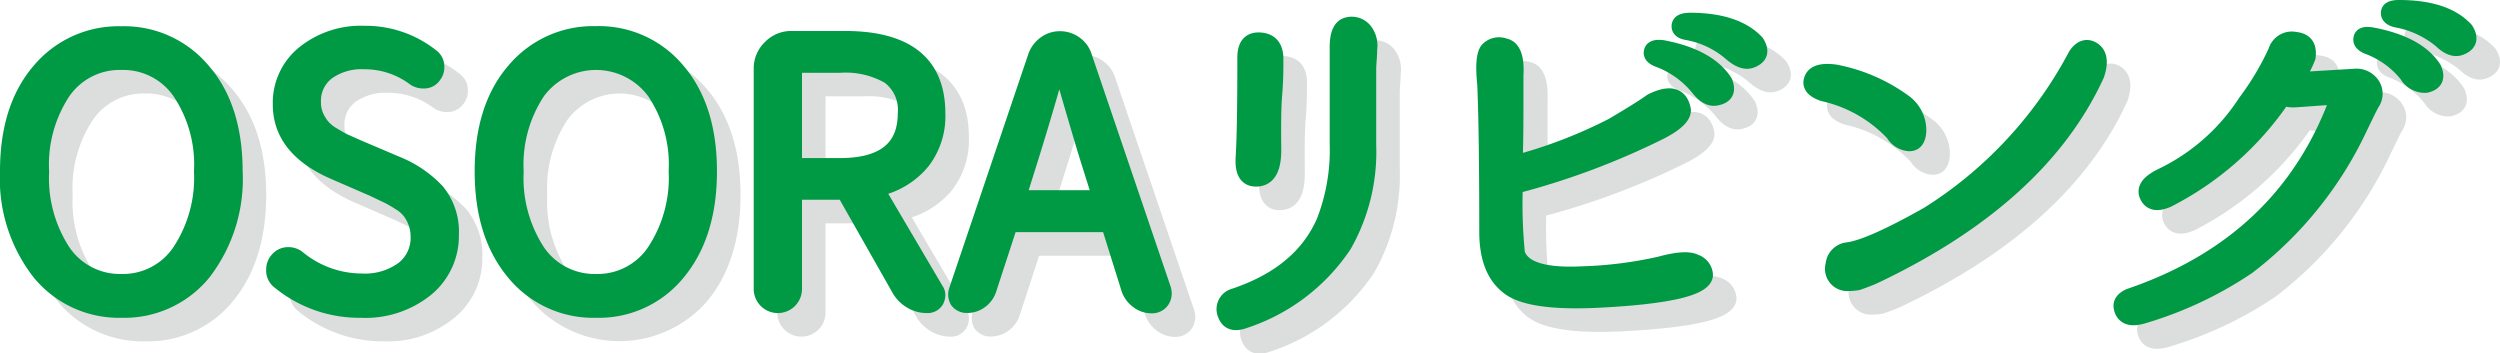 <svg xmlns="http://www.w3.org/2000/svg" viewBox="0 0 212.25 30.01"><defs><style>.cls-1{fill:#dcdddd;stroke:#dcdddd;}.cls-1,.cls-2{stroke-linecap:round;stroke-linejoin:round;stroke-width:1.2px;}.cls-2{fill:#094;stroke:#094;}</style></defs><title>osora_off</title><g id="レイヤー_2" data-name="レイヤー 2"><g id="off"><g id="osora_off"><path class="cls-1" d="M2.6,16.54Q2.6,11.16,5.29,8a8.8,8.8,0,0,1,7-3.17,8.76,8.76,0,0,1,7,3.17Q22,11.16,22,16.54t-2.67,8.63a8.71,8.71,0,0,1-7,3.21,8.75,8.75,0,0,1-7-3.21A13,13,0,0,1,2.6,16.54Zm9.72,9.32a5.75,5.75,0,0,0,4.9-2.54,11.28,11.28,0,0,0,1.85-6.78,11,11,0,0,0-1.85-6.72,5.79,5.79,0,0,0-4.9-2.48A5.79,5.79,0,0,0,7.4,9.82a11.12,11.12,0,0,0-1.83,6.74A11.35,11.35,0,0,0,7.4,23.34,5.78,5.78,0,0,0,12.32,25.86Z"/><path class="cls-1" d="M32.62,28.38a10.74,10.74,0,0,1-7-2.49,1.2,1.2,0,0,1-.42-1,1.29,1.29,0,0,1,.35-.9,1.23,1.23,0,0,1,.86-.41h.06a1.35,1.35,0,0,1,.88.31,8.49,8.49,0,0,0,5.33,1.93,5.45,5.45,0,0,0,3.49-1,3.28,3.28,0,0,0,1.29-2.71,3.34,3.34,0,0,0-.21-1.21,3.53,3.53,0,0,0-.49-.91,3.14,3.14,0,0,0-.86-.74c-.39-.25-.72-.44-1-.58l-1.24-.59-3.27-1.42q-4.64-2-4.63-5.81a5.44,5.44,0,0,1,2-4.35,7.73,7.73,0,0,1,5.15-1.71,9.06,9.06,0,0,1,5.81,2,1.12,1.12,0,0,1,.4.82,1.19,1.19,0,0,1-.28.88,1,1,0,0,1-.8.42,1.38,1.38,0,0,1-.89-.24,7,7,0,0,0-4.24-1.39,4.92,4.92,0,0,0-3.1.9,3,3,0,0,0-1.17,2.46,2.77,2.77,0,0,0,.24,1.16,3.5,3.5,0,0,0,.55.88,3.64,3.64,0,0,0,.91.71c.4.24.73.43,1,.55l1.08.48,3.26,1.39a9.61,9.61,0,0,1,3.46,2.35,5.45,5.45,0,0,1,1.21,3.71,5.87,5.87,0,0,1-2.12,4.62A8.28,8.28,0,0,1,32.62,28.38Z"/><path class="cls-1" d="M42.9,16.54c0-3.59.89-6.44,2.69-8.55a8.8,8.8,0,0,1,7-3.17,8.73,8.73,0,0,1,7,3.17q2.68,3.16,2.68,8.55t-2.68,8.63a9.27,9.27,0,0,1-14,0C43.79,23,42.9,20.15,42.9,16.54Zm9.71,9.32a5.76,5.76,0,0,0,4.91-2.54,11.28,11.28,0,0,0,1.84-6.78,11,11,0,0,0-1.84-6.72,6.11,6.11,0,0,0-9.83,0,11.12,11.12,0,0,0-1.83,6.74,11.35,11.35,0,0,0,1.83,6.78A5.79,5.79,0,0,0,52.61,25.86Z"/><path class="cls-1" d="M81.51,26.59a.76.76,0,0,1,.15.45,1.07,1.07,0,0,1-.12.49.89.89,0,0,1-.82.45,2.66,2.66,0,0,1-1.4-.38,2.83,2.83,0,0,1-1-1l-4.54-8a.5.5,0,0,0-.45-.24H69.8c-.21,0-.31.1-.31.3v7.87a1.45,1.45,0,1,1-2.9,0V7.88a2.63,2.63,0,0,1,2.63-2.63h4.51q7.93,0,7.93,6.39a6.36,6.36,0,0,1-1.28,4.1A6.77,6.77,0,0,1,76.82,18a.24.24,0,0,0-.17.14.21.21,0,0,0,0,.2ZM69.8,7.58c-.21,0-.31.1-.31.3v7.84c0,.2.1.3.31.3h3.51q5.5,0,5.51-4.38a3.48,3.48,0,0,0-1.38-3.12,7.36,7.36,0,0,0-4.13-.94Z"/><path class="cls-1" d="M99.78,28a1.92,1.92,0,0,1-1.21-.41,2.19,2.19,0,0,1-.76-1l-1.63-5.21a.37.37,0,0,0-.39-.27H88.1a.38.38,0,0,0-.4.27L86,26.59a2,2,0,0,1-.73,1,1.89,1.89,0,0,1-1.18.38,1,1,0,0,1-.85-.42A1.16,1.16,0,0,1,83.1,27a1.13,1.13,0,0,1,.06-.36L89.88,6.76a2.33,2.33,0,0,1,.82-1.09A2.12,2.12,0,0,1,92,5.25a2.19,2.19,0,0,1,1.3.42,2.11,2.11,0,0,1,.8,1.09l6.72,19.77a1.43,1.43,0,0,1,.06.39,1.16,1.16,0,0,1-.18.61A1.06,1.06,0,0,1,99.78,28ZM88.61,18.45a.25.25,0,0,0,0,.21.2.2,0,0,0,.18.09h6.27a.2.2,0,0,0,.18-.09.25.25,0,0,0,0-.21l-1-3.18Q93.37,12.42,92,7.64a.1.1,0,0,0-.09-.06.05.05,0,0,0-.06.06q-.84,3.15-2.27,7.63Z"/><path class="cls-1" d="M106.74,27.1q5.7-1.89,7.63-6.32a16.65,16.65,0,0,0,1.12-6.61V6c0-1.11.28-1.75.85-1.92a1.46,1.46,0,0,1,1.58.51,2.12,2.12,0,0,1,.4,1.6c0,.67-.08,1.22-.08,1.67v6.43a16.08,16.08,0,0,1-2.08,8.54,16.3,16.3,0,0,1-8.47,6.44c-.89.33-1.46.14-1.71-.56A1.19,1.19,0,0,1,106.74,27.1ZM110.36,7c0,.82,0,1.82-.1,3s-.1,2.75-.08,4.74c0,1.67-.51,2.5-1.54,2.5-.85,0-1.22-.64-1.13-1.93.1-1.6.14-4.4.14-8.41,0-1.1.45-1.61,1.36-1.54S110.36,6,110.36,7Z"/><path class="cls-1" d="M130.65,15.78a41.08,41.08,0,0,0,8.23-3.16c1.59-.94,2.7-1.63,3.3-2.07,1.62-.8,2.55-.53,2.78.8,0,.57-.63,1.2-2,1.9a63.31,63.31,0,0,1-12.09,4.54l-.18,0a41.42,41.42,0,0,0,.18,5.73q.66,1.93,5.45,1.69a34.27,34.27,0,0,0,6.63-.84q2.19-.6,3-.18a1.29,1.29,0,0,1,.88,1.13q0,1.75-9.15,2.21-6,.29-7.73-1.19c-1.15-.92-1.73-2.42-1.76-4.5q0-8.58-.17-12.66c-.17-1.62-.08-2.62.26-3a1.37,1.37,0,0,1,1.46-.33c.75.14,1.1,1,1.05,2.57,0,.11,0,.86,0,2.23s0,3-.06,4.94ZM143.13,6c2.63.49,4.41,1.47,5.35,2.92.33.8.08,1.28-.74,1.44-.54.12-1.08-.18-1.62-.88a7.86,7.86,0,0,0-3.37-2.39c-.47-.19-.66-.43-.58-.74S142.57,5.94,143.13,6Zm2.29-2.32q4,0,5.76,1.9c.47.75.32,1.28-.45,1.58-.52.21-1.1,0-1.76-.56a7.74,7.74,0,0,0-3.76-1.8q-.74-.13-.69-.63C144.56,3.85,144.86,3.69,145.42,3.69Z"/><path class="cls-1" d="M157.84,8.08a14.57,14.57,0,0,1,5.8,2.5,3,3,0,0,1,1.3,2.6c-.05.71-.33,1.06-.85,1.06a1.78,1.78,0,0,1-1.4-.88A11.49,11.49,0,0,0,156.78,10q-1.34-.46-1-1.32C156,8.13,156.66,7.92,157.84,8.08Zm-.25,16.39a1.42,1.42,0,0,1,1.3-1.3c1.24-.17,3.49-1.16,6.75-3a35.48,35.48,0,0,0,12.55-13.5c.45-.68,1-.85,1.55-.49s.69,1.07.32,2.18q-4.78,10.44-18.95,17.15c-.31.14-.77.32-1.38.53a5.29,5.29,0,0,1-.8.07A1.29,1.29,0,0,1,157.59,24.47Z"/><path class="cls-1" d="M201.86,8.44a1.66,1.66,0,0,1,1.46.56,1.44,1.44,0,0,1,.12,1.76c-.12.18-.44.85-1,2a32,32,0,0,1-9.57,11.92,32.09,32.09,0,0,1-9,4.22q-1.37.38-1.74-.51c-.24-.6,0-1,.65-1.29Q196,22.6,200.45,10.26l-3.51.25a2.51,2.51,0,0,1-1.09-.14A26.25,26.25,0,0,1,186.07,19c-.91.4-1.51.29-1.81-.34s.1-1.2,1.18-1.74a17.42,17.42,0,0,0,7.17-6.29,23.23,23.23,0,0,0,2.57-4.32,1.46,1.46,0,0,1,1.7-1c.88.09,1.25.61,1.11,1.57a8.32,8.32,0,0,1-1,1.86C197.16,8.73,198.79,8.62,201.86,8.44Zm1.51-3.52q3.94.74,5.31,2.88c.35.8.12,1.29-.7,1.48a1.8,1.8,0,0,1-1.66-.88A7.57,7.57,0,0,0,203,6c-.46-.19-.66-.44-.59-.76S202.78,4.83,203.37,4.92Zm2.29-2.32q4,0,5.73,1.9c.46.75.31,1.28-.46,1.58-.52.21-1.09,0-1.72-.6a8.17,8.17,0,0,0-3.77-1.75c-.49-.12-.72-.34-.7-.66S205.07,2.6,205.66,2.6Z"/><path class="cls-2" d="M.6,14.54Q.6,9.15,3.29,6a8.8,8.8,0,0,1,7-3.17,8.76,8.76,0,0,1,7,3.17C19.11,8.1,20,11,20,14.54a13.08,13.08,0,0,1-2.68,8.63,8.71,8.71,0,0,1-7,3.21,8.75,8.75,0,0,1-7-3.21A13,13,0,0,1,.6,14.54Zm9.72,9.32a5.75,5.75,0,0,0,4.9-2.54,11.28,11.28,0,0,0,1.85-6.78,11,11,0,0,0-1.85-6.72,5.79,5.79,0,0,0-4.9-2.48A5.79,5.79,0,0,0,5.4,7.82a11.12,11.12,0,0,0-1.83,6.74A11.35,11.35,0,0,0,5.4,21.34,5.78,5.78,0,0,0,10.32,23.86Z"/><path class="cls-2" d="M30.62,26.38a10.74,10.74,0,0,1-7-2.49,1.2,1.2,0,0,1-.42-1,1.29,1.29,0,0,1,.35-.9,1.23,1.23,0,0,1,.86-.41h.06a1.35,1.35,0,0,1,.88.31,8.49,8.49,0,0,0,5.33,1.93,5.45,5.45,0,0,0,3.49-1,3.28,3.28,0,0,0,1.29-2.71,3.34,3.34,0,0,0-.21-1.21,3.53,3.53,0,0,0-.49-.91,3.14,3.14,0,0,0-.86-.74c-.39-.25-.72-.44-1-.58l-1.24-.59-3.27-1.42q-4.64-2-4.63-5.81a5.44,5.44,0,0,1,2-4.35,7.73,7.73,0,0,1,5.15-1.71,9.06,9.06,0,0,1,5.81,2,1.08,1.08,0,0,1,.4.82,1.19,1.19,0,0,1-.28.88,1,1,0,0,1-.8.42,1.38,1.38,0,0,1-.89-.24,7,7,0,0,0-4.24-1.39,4.92,4.92,0,0,0-3.1.9A3,3,0,0,0,26.65,8.7a2.77,2.77,0,0,0,.24,1.16,3.81,3.81,0,0,0,.55.88,3.64,3.64,0,0,0,.91.71c.4.24.73.43,1,.55l1.08.48,3.27,1.39a9.65,9.65,0,0,1,3.45,2.35,5.45,5.45,0,0,1,1.21,3.71,5.87,5.87,0,0,1-2.12,4.62A8.26,8.26,0,0,1,30.62,26.38Z"/><path class="cls-2" d="M40.9,14.54c0-3.59.89-6.44,2.69-8.55a8.8,8.8,0,0,1,7-3.17,8.73,8.73,0,0,1,7,3.17q2.68,3.16,2.68,8.55t-2.68,8.63a8.68,8.68,0,0,1-7,3.21,8.74,8.74,0,0,1-7-3.21C41.79,21,40.9,18.15,40.9,14.54Zm9.71,9.32a5.76,5.76,0,0,0,4.91-2.54,11.28,11.28,0,0,0,1.85-6.78,11,11,0,0,0-1.85-6.72,6.11,6.11,0,0,0-9.83,0,11.12,11.12,0,0,0-1.83,6.74,11.35,11.35,0,0,0,1.83,6.78A5.8,5.8,0,0,0,50.61,23.86Z"/><path class="cls-2" d="M79.51,24.59a.76.76,0,0,1,.15.45,1.07,1.07,0,0,1-.12.49.89.89,0,0,1-.82.45,2.66,2.66,0,0,1-1.4-.38,2.83,2.83,0,0,1-1-1l-4.54-8a.5.5,0,0,0-.45-.24H67.8c-.21,0-.31.1-.31.3v7.87a1.45,1.45,0,1,1-2.9,0V5.88A2.5,2.5,0,0,1,65.36,4a2.5,2.5,0,0,1,1.86-.77h4.51q7.93,0,7.93,6.39a6.36,6.36,0,0,1-1.28,4.1A6.77,6.77,0,0,1,74.82,16a.24.24,0,0,0-.17.14.21.21,0,0,0,0,.2ZM67.8,5.58c-.21,0-.31.1-.31.3v7.84c0,.2.1.3.31.3h3.51q5.5,0,5.51-4.38a3.48,3.48,0,0,0-1.38-3.12,7.36,7.36,0,0,0-4.13-.94Z"/><path class="cls-2" d="M97.78,26a1.92,1.92,0,0,1-1.21-.41,2.19,2.19,0,0,1-.76-1l-1.63-5.21a.37.37,0,0,0-.39-.27H86.1a.38.38,0,0,0-.4.27L84,24.59a2,2,0,0,1-.73,1,1.89,1.89,0,0,1-1.18.38,1,1,0,0,1-.85-.42A1.16,1.16,0,0,1,81.1,25a1.13,1.13,0,0,1,.06-.36L87.88,4.76a2.33,2.33,0,0,1,.82-1.09A2.12,2.12,0,0,1,90,3.25a2.19,2.19,0,0,1,1.3.42,2.11,2.11,0,0,1,.8,1.09l6.72,19.77a1.43,1.43,0,0,1,.06.39,1.16,1.16,0,0,1-.18.61A1.06,1.06,0,0,1,97.78,26ZM86.61,16.45a.25.25,0,0,0,0,.21.2.2,0,0,0,.18.09h6.27a.2.2,0,0,0,.18-.09.25.25,0,0,0,0-.21l-1-3.18Q91.37,10.42,90,5.64a.1.1,0,0,0-.09-.06.05.05,0,0,0-.06.06Q89,8.79,87.61,13.27Z"/><path class="cls-2" d="M104.74,25.1q5.7-1.89,7.63-6.32a16.65,16.65,0,0,0,1.12-6.61V4c0-1.11.28-1.75.85-1.92a1.46,1.46,0,0,1,1.58.51,2.12,2.12,0,0,1,.4,1.6c0,.67-.08,1.22-.08,1.67v6.43a16.08,16.08,0,0,1-2.08,8.54,16.3,16.3,0,0,1-8.47,6.44c-.89.33-1.46.14-1.71-.56A1.19,1.19,0,0,1,104.74,25.1ZM108.36,5c0,.82,0,1.82-.1,3s-.1,2.75-.08,4.74c0,1.67-.51,2.5-1.54,2.5-.85,0-1.22-.64-1.13-1.93.1-1.6.14-4.4.14-8.41,0-1.1.45-1.61,1.36-1.54S108.36,4,108.36,5Z"/><path class="cls-2" d="M128.65,13.78a41.08,41.08,0,0,0,8.23-3.16c1.59-.94,2.7-1.63,3.3-2.07,1.62-.8,2.55-.53,2.78.8,0,.57-.63,1.2-2,1.9a63.31,63.31,0,0,1-12.09,4.54l-.18,0a41.42,41.42,0,0,0,.18,5.73q.66,1.93,5.45,1.69a34.27,34.27,0,0,0,6.63-.84q2.19-.6,3-.18a1.29,1.29,0,0,1,.88,1.13q0,1.75-9.15,2.21-6,.29-7.73-1.19c-1.15-.92-1.73-2.42-1.76-4.5q0-8.58-.17-12.66c-.17-1.62-.08-2.62.26-3a1.37,1.37,0,0,1,1.46-.33c.75.14,1.1,1,1,2.57,0,.11,0,.86,0,2.23s0,3-.06,4.94ZM141.13,4c2.63.49,4.41,1.47,5.35,2.92.33.8.08,1.28-.74,1.44-.54.12-1.08-.18-1.62-.88a7.86,7.86,0,0,0-3.37-2.39c-.47-.19-.66-.43-.58-.74S140.57,3.94,141.13,4Zm2.29-2.32q4,0,5.76,1.9c.47.75.32,1.28-.45,1.58-.52.21-1.1,0-1.76-.56a7.74,7.74,0,0,0-3.76-1.8q-.74-.13-.69-.63C142.56,1.85,142.86,1.69,143.42,1.69Z"/><path class="cls-2" d="M155.84,6.08a14.57,14.57,0,0,1,5.8,2.5,3,3,0,0,1,1.3,2.6c-.05.71-.33,1.06-.85,1.06a1.78,1.78,0,0,1-1.4-.88A11.49,11.49,0,0,0,154.78,8q-1.34-.46-1-1.32C154,6.13,154.66,5.92,155.84,6.08Zm-.25,16.39a1.42,1.42,0,0,1,1.3-1.3c1.24-.17,3.49-1.16,6.75-3a35.48,35.48,0,0,0,12.55-13.5c.45-.68,1-.85,1.55-.49s.69,1.07.32,2.18q-4.78,10.44-18.95,17.15c-.31.14-.77.32-1.38.53a5.29,5.29,0,0,1-.8.07A1.29,1.29,0,0,1,155.59,22.47Z"/><path class="cls-2" d="M199.86,6.44a1.66,1.66,0,0,1,1.46.56,1.44,1.44,0,0,1,.12,1.76c-.12.18-.44.85-1,2a32,32,0,0,1-9.57,11.92,32.09,32.09,0,0,1-9,4.22q-1.37.38-1.74-.51c-.24-.6,0-1,.65-1.29Q194,20.6,198.45,8.26l-3.51.25a2.51,2.51,0,0,1-1.09-.14A26.25,26.25,0,0,1,184.07,17c-.91.4-1.51.29-1.81-.34s.1-1.2,1.18-1.74a17.42,17.42,0,0,0,7.17-6.29,23.23,23.23,0,0,0,2.57-4.32,1.46,1.46,0,0,1,1.7-1c.88.09,1.25.61,1.11,1.57a8.32,8.32,0,0,1-1,1.86C195.16,6.73,196.79,6.62,199.86,6.44Zm1.51-3.52q3.94.74,5.31,2.88c.35.8.12,1.29-.7,1.48a1.8,1.8,0,0,1-1.66-.88A7.57,7.57,0,0,0,201,4c-.46-.19-.66-.44-.59-.76S200.78,2.83,201.37,2.92ZM203.66.6q4,0,5.73,1.9c.46.75.31,1.28-.46,1.58-.52.21-1.09,0-1.72-.6a8.17,8.17,0,0,0-3.77-1.75c-.49-.12-.72-.34-.7-.66S203.07.6,203.66.6Z"/></g></g></g></svg>